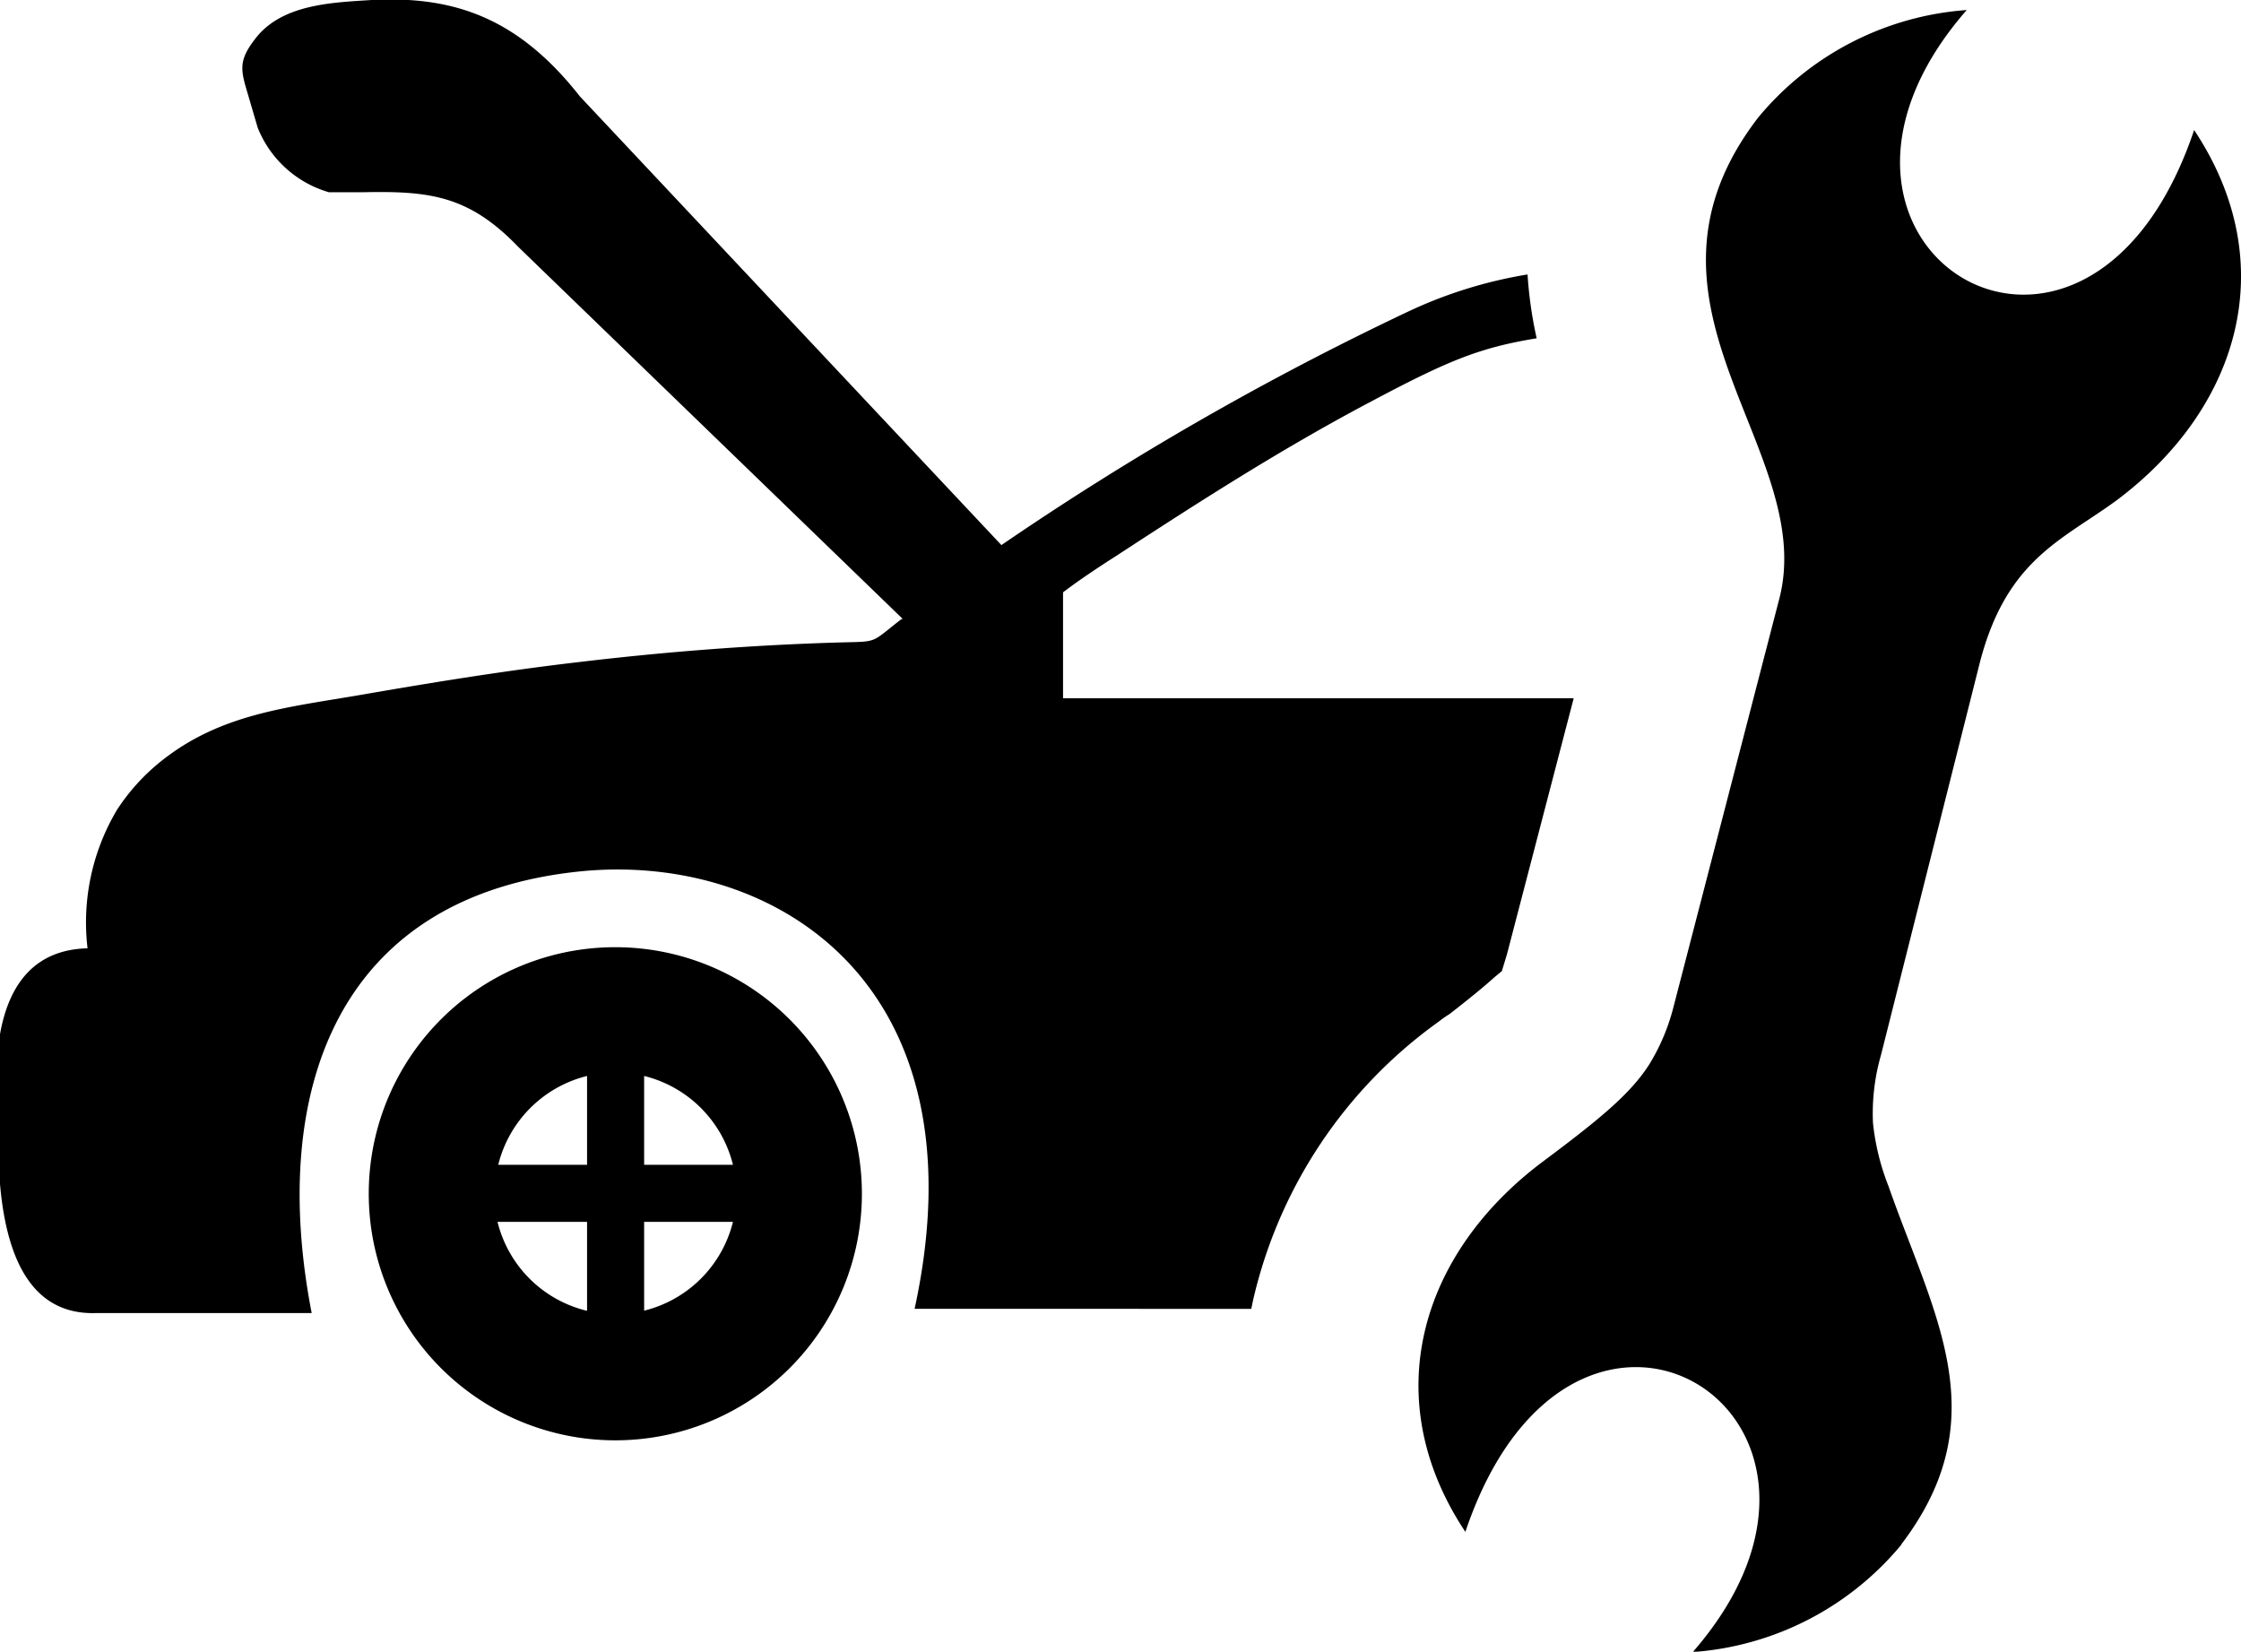 <?xml version="1.0" encoding="UTF-8"?>
<svg xmlns="http://www.w3.org/2000/svg" id="Layer_1" data-name="Layer 1" viewBox="0 0 122.88 90.57">
  <defs>
    <style>.cls-1{fill-rule:evenodd;}</style>
  </defs>
  <title>car-service</title>
  <path class="cls-1" d="M0,56.71C.51,53.84,2,52.07,4.8,52a12.06,12.06,0,0,1,1.62-7.6,11.24,11.24,0,0,1,2.34-2.6c3.3-2.68,7-3,11.1-3.71s7.89-1.32,11.84-1.78c4.77-.57,9.54-.94,14.31-1.08,2.21-.06,1.68.06,3.43-1.29l.06,0L28.42,13.54c-2.71-2.82-4.86-3.07-8.46-3l-1.93,0A6,6,0,0,1,14.13,7l-.54-1.84c-.38-1.28-.54-1.81.38-3C15.41.23,18.18.14,20.38,0c4.45-.23,8,.93,11.42,5.29L54.91,29.89A162.56,162.56,0,0,1,77.16,17.11a24.7,24.7,0,0,1,6.6-2.06,22.52,22.52,0,0,0,.5,3.5c-3.17.52-4.87,1.23-9.18,3.52-4.81,2.55-9.2,5.36-13.87,8.41-1,.64-2,1.3-2.92,2v5.81h28L82.63,52.33l-.28.92-.42.35c-.69.62-1.48,1.25-2.44,2a6.42,6.42,0,0,0-.6.42A25.91,25.91,0,0,0,68.7,71.34l-.09.43H50.15c3.87-17.8-7.64-25-18.21-24C18.34,49.09,14.76,60,17.09,72H5.31C2,72.13.39,69.45,0,64.92V56.71Zm104.25,28a16.36,16.36,0,0,1-11.43,5.88C104.08,77.66,86.25,66.46,80.35,84c-4.89-7.36-2.44-15.31,4.27-20.32,3.16-2.36,4.81-3.73,5.83-5.34a11.35,11.35,0,0,0,1.28-3L97.52,33c2.31-8.27-9.07-16.21-1.11-26.56A16.36,16.36,0,0,1,107.84.55c-11.27,12.91,6.57,24.11,12.47,6.58,4.89,7.36,2.44,15.31-4.27,20.32-3,2.19-6,3.23-7.47,8.84l-5.43,21.56a11.6,11.6,0,0,0-.44,3.72,13.08,13.08,0,0,0,.85,3.47c2.48,7.08,6,12.7.7,19.65ZM35.32,59v4.87h4.87A6.66,6.66,0,0,0,35.32,59Zm4.87,8H35.32v4.87A6.66,6.66,0,0,0,40.19,67Zm-8,4.87V67H27.28a6.66,6.66,0,0,0,4.87,4.87Zm-4.87-8h4.87V59a6.67,6.67,0,0,0-4.87,4.87Zm6.46-11.93A13.52,13.52,0,1,1,20.22,65.45,13.51,13.51,0,0,1,33.74,51.94Z"></path>
</svg>
